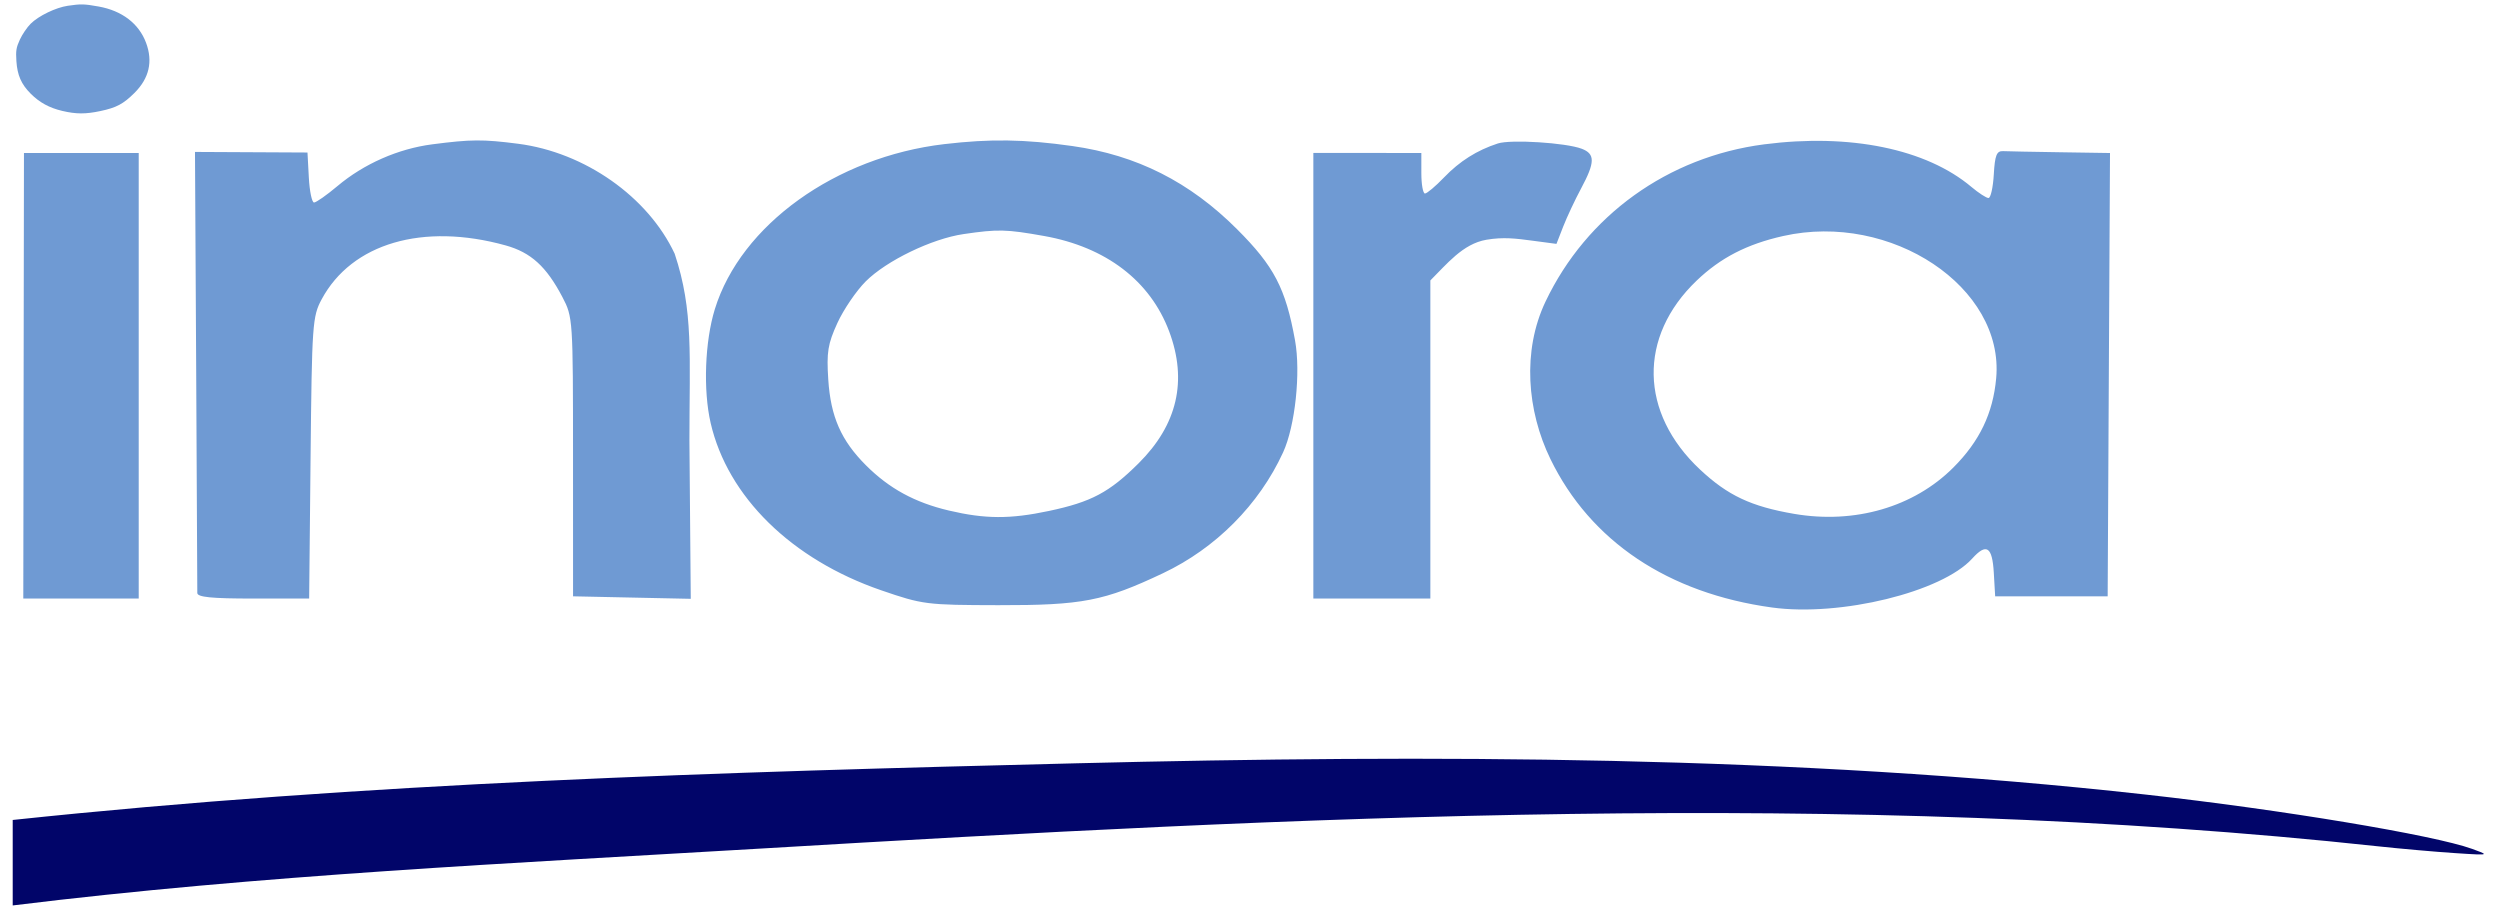 <svg width="154" height="56" viewBox="0 0 154 56" fill="none" xmlns="http://www.w3.org/2000/svg">
<g clip-path="url(#clip0_117_656)">
<path fill-rule="evenodd" clip-rule="evenodd" d="M26.624 8.891C24.525 9.163 22.415 10.093 20.786 11.463C20.124 12.02 19.475 12.475 19.345 12.475C19.214 12.475 19.07 11.782 19.024 10.935L18.941 9.395L12.011 9.359L12.085 22.768C12.126 30.144 12.157 36.334 12.154 36.525C12.151 36.784 13.021 36.871 15.597 36.871H19.044L19.131 28.208C19.214 19.956 19.247 19.492 19.815 18.436C21.672 14.986 26.054 13.703 31.147 15.117C32.704 15.55 33.658 16.417 34.643 18.297C35.29 19.53 35.298 19.646 35.298 28.139L35.3 36.733L42.551 36.887L42.468 27.14C42.468 21.924 42.732 19.143 41.56 15.63C39.918 12.121 36.022 9.384 31.913 8.855C29.74 8.575 29.019 8.58 26.624 8.891ZM58.169 8.878C51.475 9.663 45.634 13.863 44.035 19.041C43.419 21.036 43.309 24.027 43.776 26.058C44.824 30.603 48.761 34.464 54.288 36.364C56.84 37.242 57.063 37.27 61.496 37.279C66.669 37.288 68.012 37.028 71.635 35.313C74.889 33.773 77.558 31.09 79.038 27.867C79.783 26.246 80.134 22.952 79.774 20.965C79.192 17.756 78.486 16.402 76.204 14.121C73.29 11.206 70.027 9.558 66.058 8.996C63.088 8.575 61.017 8.544 58.169 8.878ZM92.266 8.838C90.979 9.257 89.917 9.927 88.956 10.927C88.431 11.474 87.9 11.921 87.778 11.921C87.656 11.921 87.555 11.359 87.555 10.673V9.426L84.852 9.422C83.543 9.42 82.209 9.422 80.902 9.422V36.871H88.11V17.275C89.108 16.286 90.108 15.015 91.567 14.768C92.603 14.592 93.376 14.689 94.42 14.829L95.878 15.023L96.293 13.957C96.522 13.371 97.019 12.311 97.399 11.603C98.261 9.996 98.267 9.48 97.432 9.162C96.456 8.791 93.065 8.578 92.266 8.838ZM108.668 8.892C102.747 9.661 97.734 13.266 95.206 18.574C93.756 21.617 94.063 25.308 95.507 28.277C97.969 33.339 102.756 36.546 109.161 37.423C113.368 37.999 119.626 36.467 121.489 34.406C122.366 33.436 122.725 33.673 122.818 35.277L122.902 36.733H129.832L129.976 9.426L126.924 9.379C125.245 9.354 123.654 9.323 123.387 9.31C122.993 9.292 122.886 9.562 122.818 10.743C122.772 11.543 122.626 12.198 122.492 12.198C122.36 12.198 121.885 11.89 121.437 11.513C118.654 9.171 113.955 8.207 108.668 8.892ZM1.435 36.871H8.545V9.426H1.476L1.435 36.871ZM59.359 14.419C57.404 14.704 54.604 16.058 53.326 17.336C52.748 17.915 51.964 19.067 51.583 19.898C50.993 21.189 50.911 21.696 51.022 23.387C51.17 25.67 51.814 27.134 53.339 28.659C54.773 30.093 56.351 30.954 58.45 31.449C60.687 31.976 62.217 31.983 64.609 31.476C67.224 30.922 68.331 30.334 70.134 28.543C72.527 26.167 73.157 23.452 72.021 20.415C70.855 17.299 68.128 15.217 64.322 14.538C61.976 14.12 61.484 14.108 59.359 14.419ZM109.841 14.539C107.61 15.04 105.982 15.88 104.512 17.287C100.905 20.738 100.991 25.434 104.726 28.927C106.431 30.523 107.869 31.199 110.52 31.654C114.253 32.294 117.89 31.236 120.322 28.804C121.942 27.185 122.769 25.46 122.965 23.297C123.473 17.697 116.497 13.042 109.841 14.539Z" fill="#6F9AD3"/>
<path d="M4.181 0.355C3.438 0.463 2.373 0.978 1.887 1.464C1.667 1.684 1.369 2.123 1.224 2.439C0.999 2.929 0.968 3.123 1.01 3.766C1.067 4.634 1.312 5.191 1.891 5.771C2.437 6.316 3.037 6.644 3.836 6.832C4.686 7.033 5.268 7.035 6.178 6.842C7.172 6.632 7.594 6.408 8.28 5.727C9.19 4.823 9.429 3.79 8.997 2.635C8.554 1.45 7.516 0.658 6.069 0.4C5.177 0.241 4.989 0.237 4.181 0.355Z" fill="#6F9AD3"/>
<path fill-rule="evenodd" clip-rule="evenodd" d="M66.347 47.018C44.513 47.557 22.519 48.204 0.783 50.51V53.142V55.775C16.069 53.892 31.574 53.179 46.941 52.267C79.771 50.319 113.668 48.588 146.466 52.131C147.838 52.279 149.959 52.467 151.179 52.548C152.499 52.636 153.028 52.669 153.001 52.596C152.983 52.547 152.723 52.451 152.288 52.293C149.94 51.441 140.555 49.879 132.189 48.947C110.427 46.523 88.196 46.479 66.347 47.018Z" fill="#010569"/>
</g>
<defs>
<clipPath id="clip0_117_656">
<rect width="152.475" height="56" fill="white" transform="translate(0.762)"/>
</clipPath>
</defs>
</svg>
